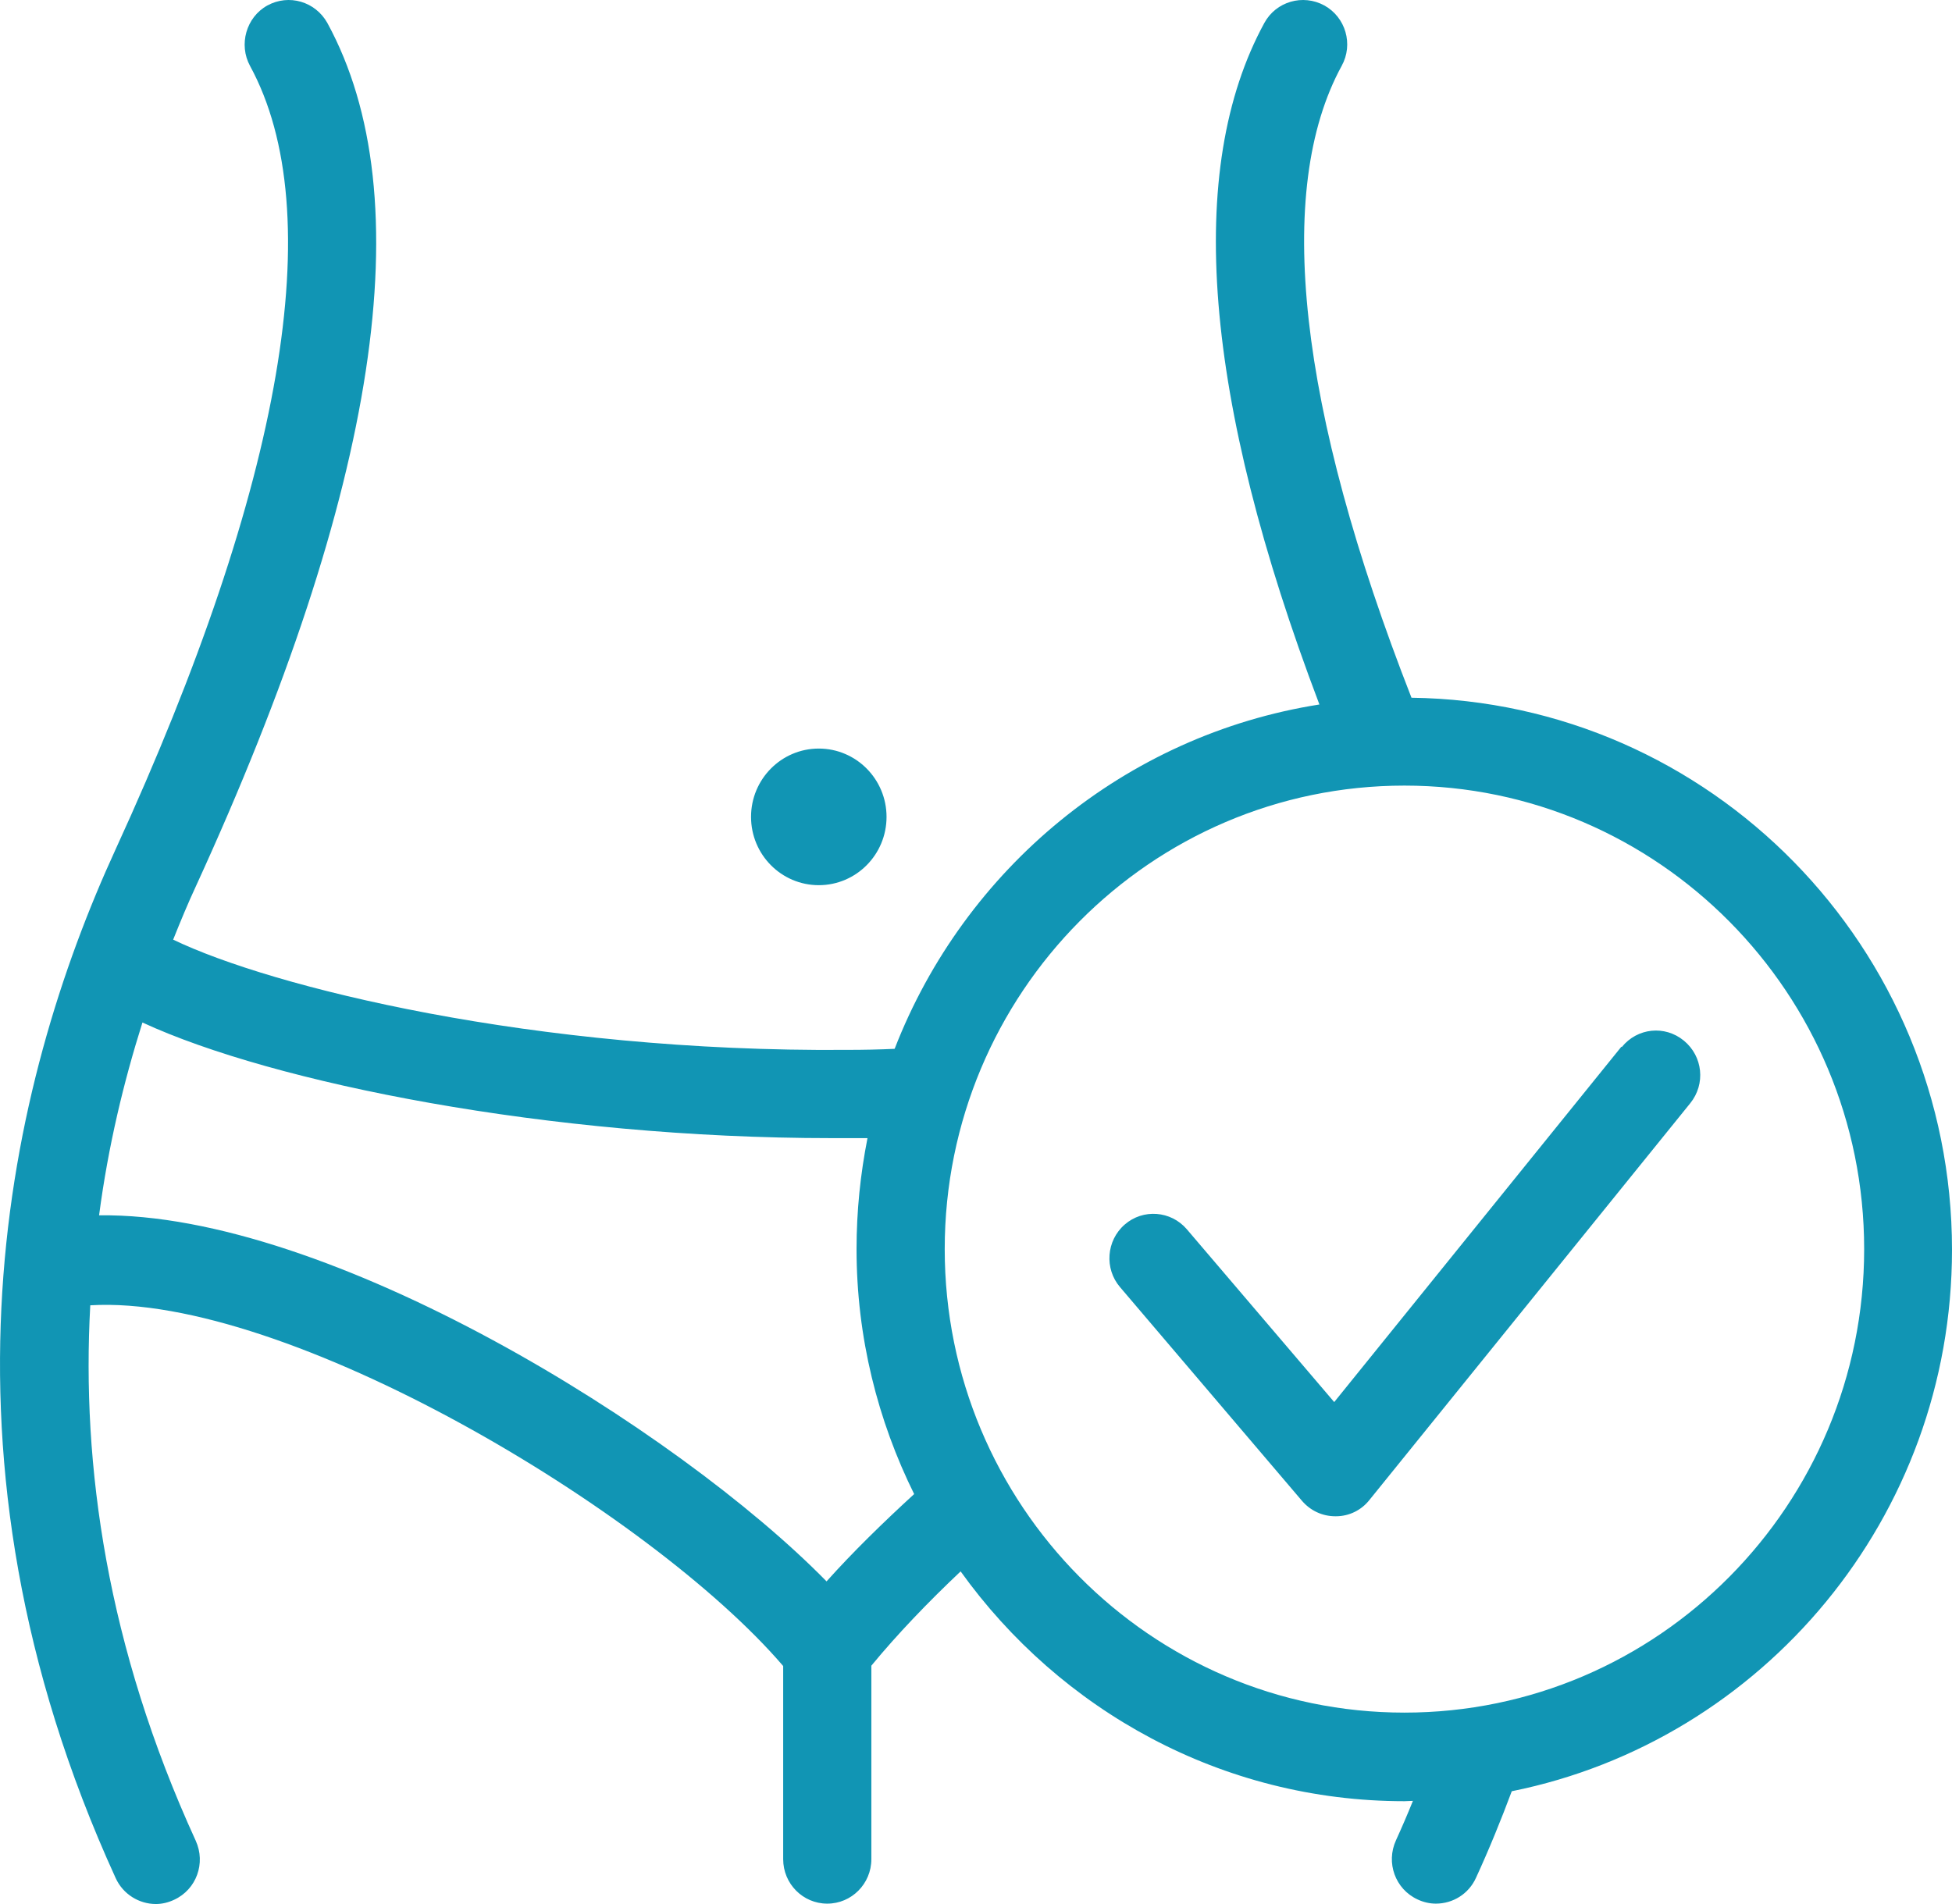 <svg width="41" height="40" viewBox="0 0 41 40" fill="none" xmlns="http://www.w3.org/2000/svg">
<path d="M15.775 17.161C15.775 16.369 16.412 15.726 17.198 15.726C17.983 15.726 18.621 16.369 18.621 17.161C18.621 17.954 17.983 18.596 17.198 18.596C16.412 18.596 15.775 17.954 15.775 17.161ZM31.759 37.616C31.53 38.229 31.278 38.849 31.003 39.447C30.848 39.791 30.514 39.992 30.159 39.992C30.033 39.992 29.899 39.963 29.773 39.903C29.306 39.686 29.106 39.133 29.321 38.662C29.447 38.386 29.566 38.109 29.677 37.833C29.618 37.833 29.558 37.84 29.499 37.84C25.661 37.84 22.267 35.927 20.177 33.012C19.488 33.663 18.85 34.328 18.302 34.993V39.058C18.302 39.574 17.887 39.992 17.376 39.992C16.864 39.992 16.45 39.574 16.45 39.058V35C13.663 31.749 6.001 27.176 1.896 27.422C1.71 30.785 2.244 34.589 4.111 38.67C4.326 39.141 4.126 39.694 3.659 39.91C3.533 39.97 3.4 40 3.274 40C2.926 40 2.585 39.798 2.429 39.454C-1.661 30.501 0.169 22.759 2.429 17.841C5.956 10.151 6.927 4.464 5.252 1.385C5.008 0.937 5.171 0.361 5.616 0.115C6.068 -0.132 6.623 0.032 6.875 0.481C8.876 4.15 7.95 10.256 4.111 18.626C3.948 18.977 3.793 19.351 3.637 19.74C5.697 20.734 11.218 22.109 17.783 22.056C18.154 22.056 18.465 22.049 18.791 22.034C20.258 18.253 23.63 15.443 27.713 14.8C25.275 8.373 24.883 3.552 26.557 0.481C26.802 0.032 27.365 -0.132 27.817 0.115C28.262 0.361 28.432 0.929 28.18 1.385C26.757 3.993 27.269 8.582 29.647 14.658C35.924 14.74 41 19.904 41 26.256C41 31.877 37.021 36.57 31.752 37.631L31.759 37.616ZM19.206 31.398C18.436 29.844 17.991 28.095 17.991 26.241C17.991 25.442 18.072 24.665 18.221 23.91C18.08 23.91 17.939 23.91 17.791 23.91C17.68 23.91 17.569 23.91 17.465 23.91C11.536 23.91 5.742 22.752 2.992 21.481C2.6 22.722 2.273 24.074 2.081 25.532C6.89 25.464 14.226 30.023 17.361 33.222C17.917 32.601 18.554 31.981 19.206 31.383V31.398ZM39.155 26.241C39.155 20.876 34.827 16.504 29.499 16.504C24.171 16.504 19.843 20.868 19.843 26.241C19.843 31.615 24.171 35.979 29.499 35.979C34.827 35.979 39.155 31.615 39.155 26.241ZM34.056 21.989L28.024 29.455L24.927 25.823C24.593 25.434 24.008 25.39 23.623 25.726C23.237 26.062 23.193 26.653 23.526 27.041L27.343 31.525C27.521 31.735 27.773 31.854 28.047 31.854H28.061C28.336 31.854 28.595 31.727 28.765 31.51L35.502 23.177C35.828 22.774 35.768 22.191 35.368 21.862C34.968 21.533 34.39 21.593 34.064 21.997L34.056 21.989Z" fill="#1195B4"/>
</svg>
